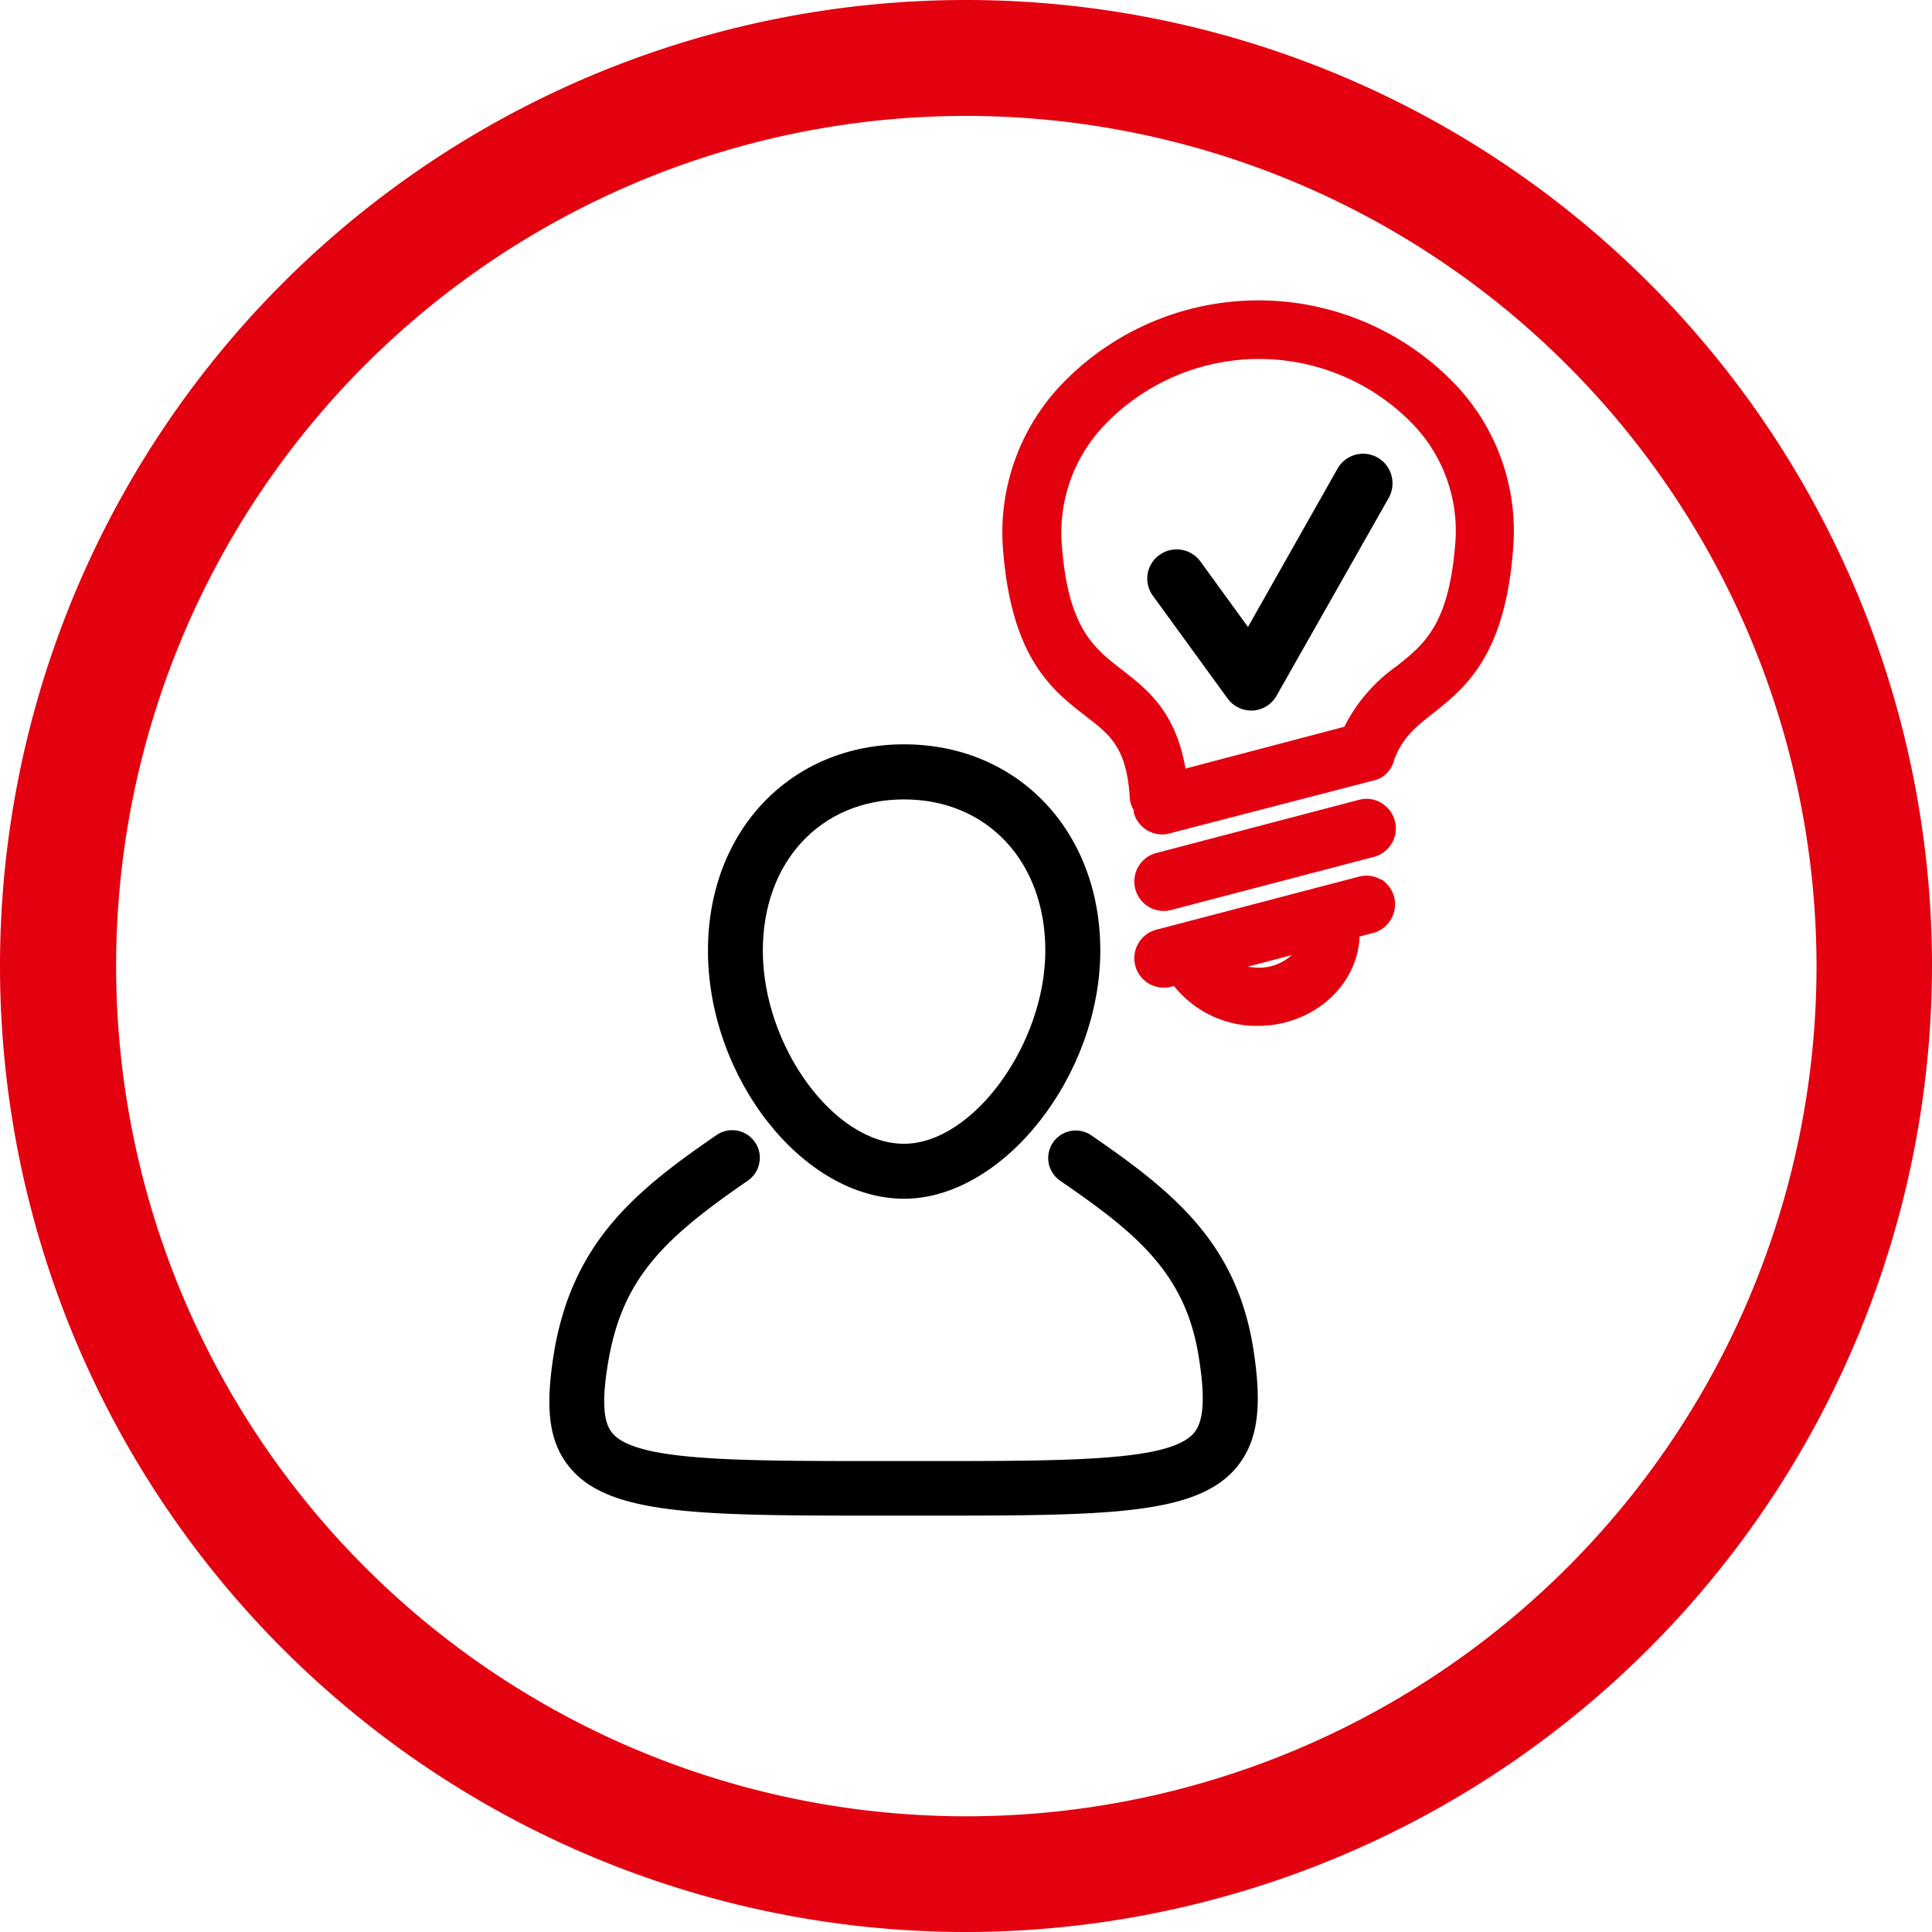 <svg id="Ebene_1" data-name="Ebene 1" xmlns="http://www.w3.org/2000/svg" viewBox="0 0 184.86 184.86"><defs><style>.cls-1{fill:#e3000f}</style></defs><path class="cls-1" d="M150.62 39.1A81.35 81.35 0 10232 120.44a81.43 81.43 0 00-81.38-81.34m0 173.77a92.43 92.43 0 1192.43-92.43 92.54 92.54 0 01-92.43 92.43" transform="translate(-58.19 -28.01)"/><path d="M178.1 157c-1.62-10.11-7.7-15-15.48-20.35a2.63 2.63 0 00-3 4.33c7.17 4.93 12 8.77 13.27 16.86.63 3.92.49 6.17-.47 7.29-2.28 2.68-11.67 2.68-25.88 2.68h-3.77c-14.32 0-23.78 0-26-2.69-.92-1.09-1-3.39-.31-7.22 1.41-7.63 5.24-11.39 13.28-16.92a2.61 2.61 0 001.1-1.69 2.57 2.57 0 00-.42-2 2.64 2.64 0 00-3.66-.68c-7.61 5.23-13.58 10.05-15.47 20.29-1 5.72-.64 9.06 1.44 11.55 3.81 4.58 12.58 4.58 30.05 4.58h3.77c17.33 0 26 0 29.88-4.53 2.12-2.5 2.57-5.82 1.67-11.5z" transform="translate(-58.19 -28.01)"/><path d="M144.69 99.23c-10.87 0-18.76 8.3-18.76 19.73 0 12.21 9.12 23.75 18.76 23.75 9.48 0 18.78-11.77 18.78-23.75 0-11.43-7.9-19.73-18.78-19.73zm0 38.22c-6.69 0-13.51-9.33-13.51-18.49 0-8.52 5.56-14.46 13.51-14.46s13.52 5.94 13.52 14.46c0 8.98-6.95 18.49-13.52 18.49z" transform="translate(-58.19 -28.01)"/><path class="cls-1" d="M197.41 64.76a26.09 26.09 0 00-37.56-.06 20.52 20.52 0 00-5.72 15.41c.72 10.82 4.71 13.91 7.92 16.4 2.36 1.83 3.93 3 4.24 7.81a2.65 2.65 0 00.38 1.22 1.52 1.52 0 000 .21 2.82 2.82 0 002.72 2.1 2.46 2.46 0 00.72-.1l19.28-5a3.07 3.07 0 00.67-.21h.06a2.22 2.22 0 00.39-.23 2.82 2.82 0 00.79-.86 2.65 2.65 0 00.29-.75c.81-2.11 2-3.09 3.69-4.41 3.1-2.47 7-5.55 7.71-16.06a20.34 20.34 0 00-5.58-15.47zm-10.59 32.79l-15.2 4c-.94-5.47-3.67-7.59-6.12-9.49-2.67-2.07-5.2-4-5.74-12.32A14.9 14.9 0 01164 68.55a20.46 20.46 0 0129.33 0 14.72 14.72 0 014.13 11.12c-.57 8-2.89 9.9-5.61 12.06a15.75 15.75 0 00-5.03 5.82zM190.32 104.81a2.77 2.77 0 00-2.1-.27l-19.51 5.12a2.82 2.82 0 001.43 5.45l19.51-5.11a2.82 2.82 0 00.67-5.18zM190.32 112.17a2.77 2.77 0 00-2.1-.28L168.71 117a2.82 2.82 0 001.43 5.45l.38-.1a10.12 10.12 0 008 3.82c5.27 0 9.57-3.81 9.76-8.55l1.29-.34a2.8 2.8 0 001.71-1.3 2.82 2.82 0 00-1-3.87zm-11.72 8.43a5.36 5.36 0 01-1-.1l4.18-1.1a4.6 4.6 0 01-3.18 1.2z" transform="translate(-58.19 -28.01)"/><path d="M191.32 73.48a2.78 2.78 0 00-1.32-1.69 2.81 2.81 0 00-3.83 1.06L177.6 88l-4.55-6.27a2.82 2.82 0 00-5.05 1.18 2.8 2.8 0 00.5 2.1l7.13 9.81a2.83 2.83 0 002.26 1.18h.16a2.81 2.81 0 002.29-1.43l10.72-18.91a2.83 2.83 0 00.26-2.18zm-13.43 21.09z" transform="translate(-58.19 -28.01)"/></svg>